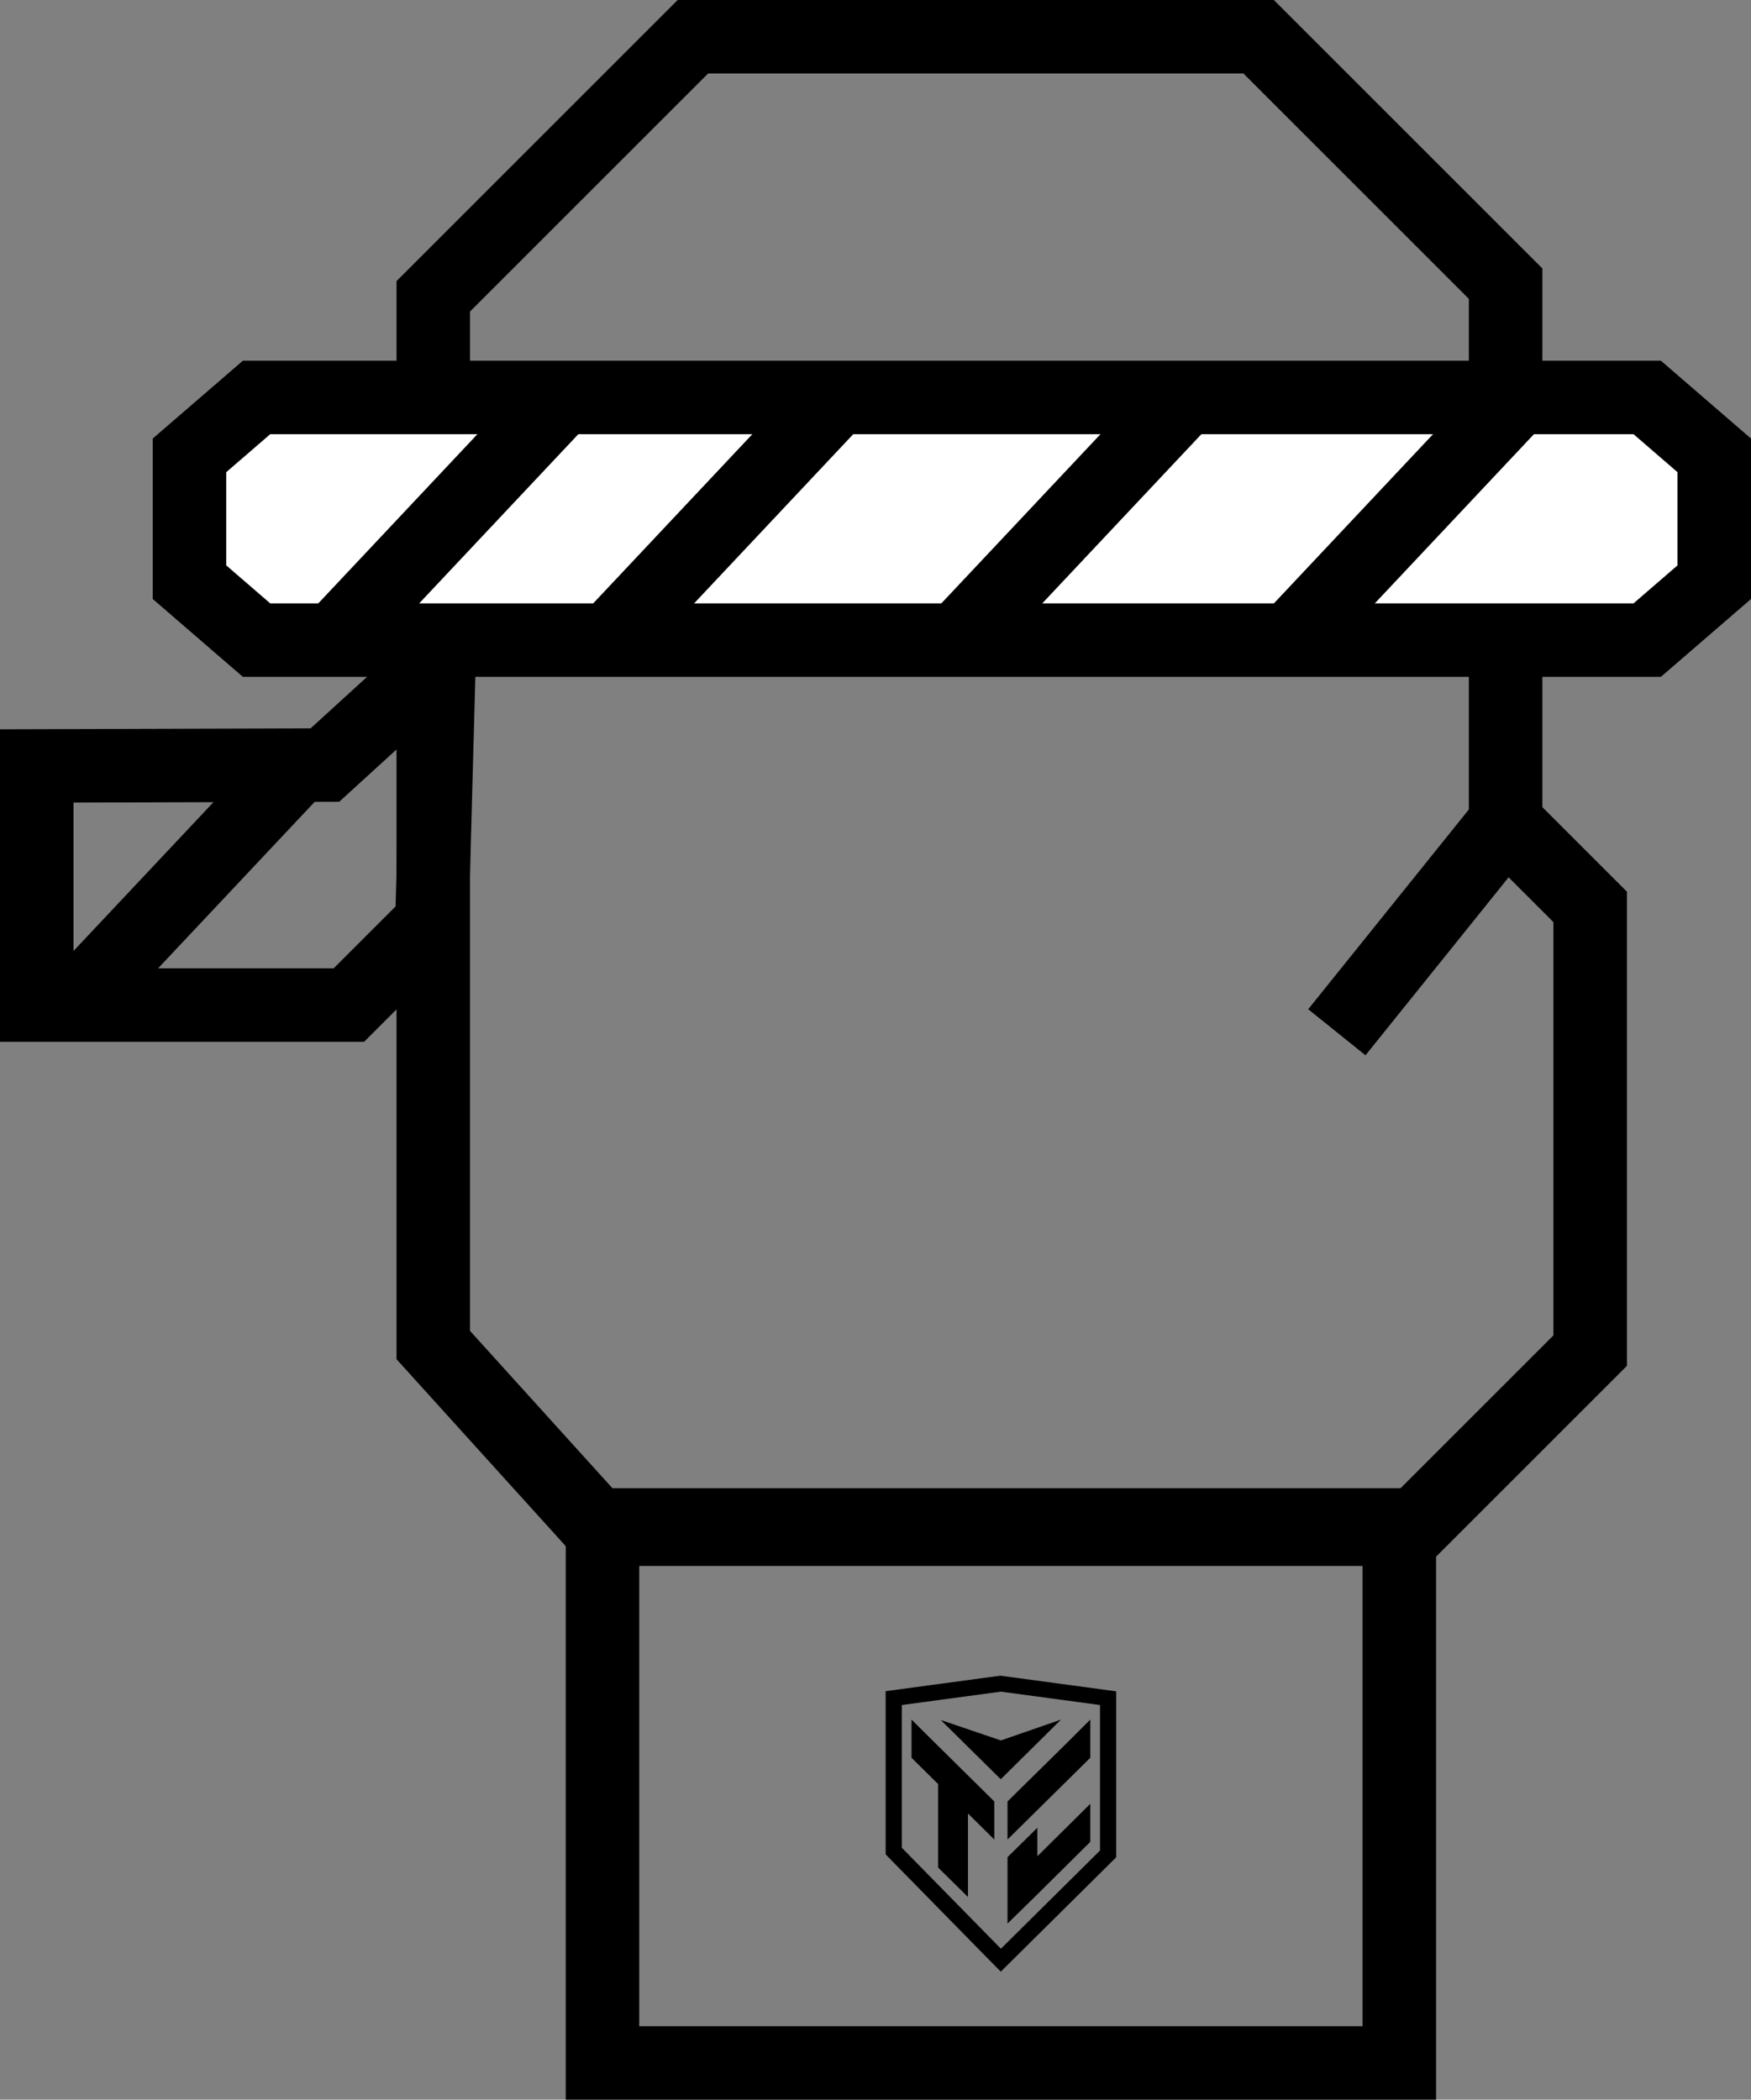 <?xml version="1.0" encoding="UTF-8"?>
<svg id="Layer_2" data-name="Layer 2" xmlns="http://www.w3.org/2000/svg" viewBox="0 0 119.1 142.85">
  <rect x="0" y="0" width="119.1" height="142.85" fill="#808080" stroke="none"/>
  <g id="Layer_1-2" data-name="Layer 1">
    <g>
      <g>
        <polygon points="40.81 104.04 96.01 104.04 108.16 91.89 108.16 61.7 102.41 55.95 102.41 19.3 85.61 2.5 47.13 2.5 29.47 20.16 29.47 91.51 40.81 104.04" fill="none" stroke="#000" stroke-miterlimit="10" stroke-width="5"/>
        <rect x="40.98" y="103.75" width="54.2" height="36.6" fill="none" stroke="#000" stroke-miterlimit="10" stroke-width="5"/>
        <line x1="90.93" y1="70.23" x2="102.41" y2="55.95" fill="none" stroke="#000" stroke-miterlimit="10" stroke-width="5"/>
        <g>
          <path d="M61.34,125.71v-9.71l6.74-.91,6.74.91v9.9l-6.74,6.68-6.74-6.87ZM68.08,114l-.15.02-6.74.91-.95.13v11.1l.31.32,6.74,6.87.78.79.79-.78,6.74-6.68.32-.32v-11.29l-.95-.13-6.74-.91-.15-.02Z" fill="#000" stroke-width="0"/>
          <polygon points="62 116.99 62 119.59 63.81 121.38 63.81 127.06 65.84 129.06 65.84 123.38 67.63 125.15 67.63 122.56 63.43 118.41 62 116.99" fill="#000" stroke-width="0"/>
          <polygon points="72.74 118.41 68.53 122.56 68.53 125.15 74.16 119.59 74.16 116.99 72.74 118.41" fill="#000" stroke-width="0"/>
          <polygon points="70.56 126.29 70.56 124.35 68.53 126.35 68.53 128.29 68.53 130.87 70.56 128.88 74.16 125.31 74.16 122.72 72.74 124.13 70.56 126.29" fill="#000" stroke-width="0"/>
          <polygon points="63.99 117.02 68.07 121.05 72.17 116.99 68.08 118.41 63.99 117.02" fill="#000" stroke-width="0"/>
        </g>
      </g>
      <g>
        <g>
          <polygon points="29.86 44.97 22.1 52.05 2.5 52.11 2.5 68.38 23.73 68.38 29.38 62.73 29.86 44.97" fill="none" stroke="#000" stroke-miterlimit="10" stroke-width="5"/>
          <line x1="20.57" y1="51.79" x2="4.97" y2="68.38" fill="none" stroke="#000" stroke-miterlimit="10" stroke-width="5"/>
        </g>
        <g>
          <polygon points="112.04 43.55 17.45 43.55 12.89 39.61 12.89 30.98 17.45 27.04 112.04 27.04 116.6 30.98 116.6 39.61 112.04 43.55" fill="#fff" stroke="#000" stroke-miterlimit="10" stroke-width="5"/>
          <line x1="38.33" y1="26.96" x2="22.73" y2="43.55" fill="none" stroke="#000" stroke-miterlimit="10" stroke-width="5"/>
          <line x1="57.03" y1="26.96" x2="41.43" y2="43.55" fill="none" stroke="#000" stroke-miterlimit="10" stroke-width="5"/>
          <line x1="80.71" y1="26.96" x2="65.11" y2="43.55" fill="none" stroke="#000" stroke-miterlimit="10" stroke-width="5"/>
          <line x1="103.33" y1="26.96" x2="87.73" y2="43.55" fill="none" stroke="#000" stroke-miterlimit="10" stroke-width="5"/>
        </g>
      </g>
    </g>
  </g>
</svg>